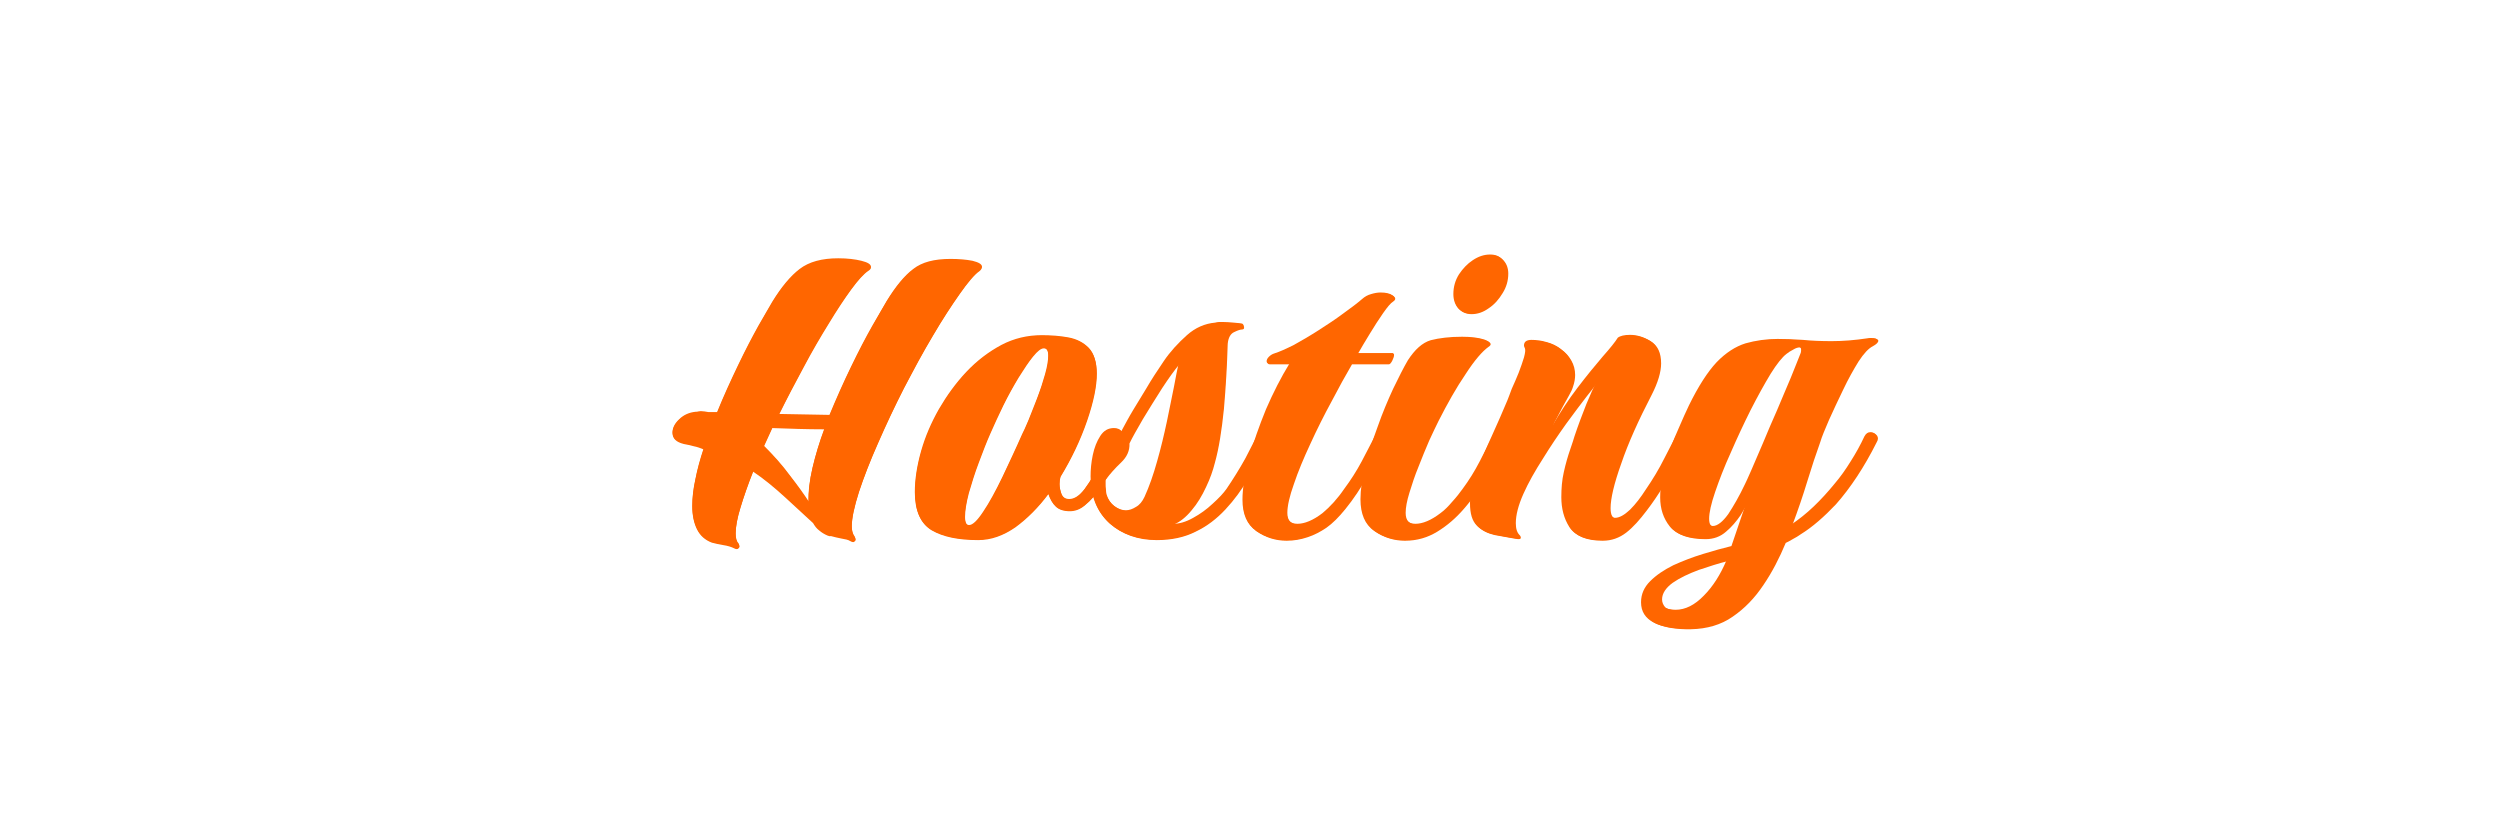 <?xml version="1.0" encoding="UTF-8"?>
<!DOCTYPE svg PUBLIC "-//W3C//DTD SVG 1.1//EN" "http://www.w3.org/Graphics/SVG/1.1/DTD/svg11.dtd">
<svg version="1.2" width="79.66mm" height="26.76mm" viewBox="0 0 7966 2676" preserveAspectRatio="xMidYMid" fill-rule="evenodd" stroke-width="28.222" stroke-linejoin="round" xmlns="http://www.w3.org/2000/svg" xmlns:ooo="http://xml.openoffice.org/svg/export" xmlns:xlink="http://www.w3.org/1999/xlink" xmlns:presentation="http://sun.com/xmlns/staroffice/presentation" xmlns:smil="http://www.w3.org/2001/SMIL20/" xmlns:anim="urn:oasis:names:tc:opendocument:xmlns:animation:1.0" xml:space="preserve">
 <defs class="ClipPathGroup">
  <clipPath id="presentation_clip_path" clipPathUnits="userSpaceOnUse">
   <rect x="0" y="0" width="7966" height="2676"/>
  </clipPath>
  <clipPath id="presentation_clip_path_shrink" clipPathUnits="userSpaceOnUse">
   <rect x="7" y="2" width="7951" height="2671"/>
  </clipPath>
 </defs>
 <defs class="TextShapeIndex">
  <g ooo:slide="id1" ooo:id-list="id3 id4 id5 id6 id7 id8 id9 id10 id11 id12 id13 id14 id15 id16"/>
 </defs>
 <defs class="EmbeddedBulletChars">
  <g id="bullet-char-template-57356" transform="scale(0,-0)">
   <path d="M 580,1141 L 1163,571 580,0 -4,571 580,1141 Z"/>
  </g>
  <g id="bullet-char-template-57354" transform="scale(0,-0)">
   <path d="M 8,1128 L 1137,1128 1137,0 8,0 8,1128 Z"/>
  </g>
  <g id="bullet-char-template-10146" transform="scale(0,-0)">
   <path d="M 174,0 L 602,739 174,1481 1456,739 174,0 Z M 1358,739 L 309,1346 659,739 1358,739 Z"/>
  </g>
  <g id="bullet-char-template-10132" transform="scale(0,-0)">
   <path d="M 2015,739 L 1276,0 717,0 1260,543 174,543 174,936 1260,936 717,1481 1274,1481 2015,739 Z"/>
  </g>
  <g id="bullet-char-template-10007" transform="scale(0,-0)">
   <path d="M 0,-2 C -7,14 -16,27 -25,37 L 356,567 C 262,823 215,952 215,954 215,979 228,992 255,992 264,992 276,990 289,987 310,991 331,999 354,1012 L 381,999 492,748 772,1049 836,1024 860,1049 C 881,1039 901,1025 922,1006 886,937 835,863 770,784 769,783 710,716 594,584 L 774,223 C 774,196 753,168 711,139 L 727,119 C 717,90 699,76 672,76 641,76 570,178 457,381 L 164,-76 C 142,-110 111,-127 72,-127 30,-127 9,-110 8,-76 1,-67 -2,-52 -2,-32 -2,-23 -1,-13 0,-2 Z"/>
  </g>
  <g id="bullet-char-template-10004" transform="scale(0,-0)">
   <path d="M 285,-33 C 182,-33 111,30 74,156 52,228 41,333 41,471 41,549 55,616 82,672 116,743 169,778 240,778 293,778 328,747 346,684 L 369,508 C 377,444 397,411 428,410 L 1163,1116 C 1174,1127 1196,1133 1229,1133 1271,1133 1292,1118 1292,1087 L 1292,965 C 1292,929 1282,901 1262,881 L 442,47 C 390,-6 338,-33 285,-33 Z"/>
  </g>
  <g id="bullet-char-template-9679" transform="scale(0,-0)">
   <path d="M 813,0 C 632,0 489,54 383,161 276,268 223,411 223,592 223,773 276,916 383,1023 489,1130 632,1184 813,1184 992,1184 1136,1130 1245,1023 1353,916 1407,772 1407,592 1407,412 1353,268 1245,161 1136,54 992,0 813,0 Z"/>
  </g>
  <g id="bullet-char-template-8226" transform="scale(0,-0)">
   <path d="M 346,457 C 273,457 209,483 155,535 101,586 74,649 74,723 74,796 101,859 155,911 209,963 273,989 346,989 419,989 480,963 531,910 582,859 608,796 608,723 608,648 583,586 532,535 482,483 420,457 346,457 Z"/>
  </g>
  <g id="bullet-char-template-8211" transform="scale(0,-0)">
   <path d="M -4,459 L 1135,459 1135,606 -4,606 -4,459 Z"/>
  </g>
  <g id="bullet-char-template-61548" transform="scale(0,-0)">
   <path d="M 173,740 C 173,903 231,1043 346,1159 462,1274 601,1332 765,1332 928,1332 1067,1274 1183,1159 1299,1043 1357,903 1357,740 1357,577 1299,437 1183,322 1067,206 928,148 765,148 601,148 462,206 346,322 231,437 173,577 173,740 Z"/>
  </g>
 </defs>
 <g>
  <g id="id2" class="Master_Slide">
   <g id="bg-id2" class="Background"/>
   <g id="bo-id2" class="BackgroundObjects"/>
  </g>
 </g>
 <g class="SlideGroup">
  <g>
   <g id="container-id1">
    <g id="id1" class="Slide" clip-path="url(#presentation_clip_path)">
     <g class="Page">
      <g class="Group">
       <g class="com.sun.star.drawing.ClosedBezierShape">
        <g id="id3">
         <rect class="BoundingBox" stroke="none" fill="none" x="2142" y="826" width="988" height="925"/>
         <path fill="rgb(255,102,0)" stroke="none" d="M 2339,1747 C 2331,1743 2319,1739 2305,1737 2292,1735 2279,1732 2268,1729 2247,1721 2231,1707 2221,1687 2211,1667 2206,1642 2206,1614 2206,1588 2209,1560 2216,1528 2222,1497 2231,1465 2242,1432 2232,1428 2222,1424 2211,1422 2201,1419 2191,1417 2180,1415 2155,1409 2143,1398 2143,1380 2143,1366 2150,1352 2164,1338 2178,1325 2196,1317 2217,1315 2220,1315 2222,1314 2225,1314 2227,1313 2230,1313 2233,1313 2237,1313 2241,1313 2245,1314 2249,1314 2253,1315 2257,1316 L 2285,1316 C 2306,1264 2329,1214 2352,1166 2375,1118 2397,1076 2417,1040 2437,1004 2452,979 2461,964 2489,917 2519,882 2548,860 2578,838 2619,827 2671,827 2700,827 2724,829 2744,834 2764,839 2775,845 2775,853 2775,856 2772,860 2767,863 2752,873 2734,893 2712,923 2691,952 2667,988 2641,1031 2615,1073 2588,1119 2561,1170 2534,1220 2507,1271 2482,1322 L 2643,1325 C 2665,1272 2688,1220 2712,1170 2736,1121 2759,1077 2780,1040 2801,1002 2816,976 2825,961 2854,915 2882,881 2909,860 2937,839 2976,828 3028,828 3054,828 3078,830 3098,835 3118,839 3128,845 3128,853 3128,856 3126,860 3121,864 3105,875 3084,900 3058,937 3032,974 3003,1018 2972,1071 2941,1123 2911,1179 2880,1238 2850,1297 2823,1355 2798,1412 2772,1470 2752,1522 2737,1568 2722,1615 2714,1652 2714,1679 2714,1692 2717,1703 2723,1711 2725,1715 2726,1718 2726,1720 2726,1723 2724,1725 2721,1727 2718,1728 2714,1727 2709,1724 2703,1720 2693,1718 2681,1716 2670,1714 2658,1711 2647,1708 2646,1709 2643,1709 2638,1707 2628,1703 2618,1697 2610,1690 2602,1684 2596,1676 2591,1667 2566,1644 2537,1617 2502,1585 2467,1553 2433,1525 2400,1503 2383,1545 2370,1583 2359,1618 2349,1652 2344,1680 2344,1701 2344,1717 2347,1727 2353,1733 2355,1737 2356,1740 2356,1742 2356,1745 2354,1747 2351,1749 2348,1750 2344,1750 2339,1747 Z M 2576,1600 C 2575,1569 2579,1533 2589,1492 2598,1452 2611,1410 2627,1368 2571,1368 2516,1366 2461,1364 L 2434,1423 C 2465,1453 2492,1485 2517,1517 2542,1550 2561,1578 2576,1600 Z"/>
        </g>
       </g>
       <g class="com.sun.star.drawing.ClosedBezierShape">
        <g id="id4">
         <rect class="BoundingBox" stroke="none" fill="none" x="2916" y="1070" width="676" height="652"/>
         <path fill="rgb(255,102,0)" stroke="none" d="M 3117,1721 C 3054,1721 3005,1711 2969,1690 2934,1669 2916,1629 2916,1570 2916,1529 2923,1485 2936,1439 2950,1393 2968,1349 2993,1305 3018,1262 3047,1222 3080,1187 3114,1151 3151,1123 3191,1102 3232,1081 3275,1070 3320,1070 3350,1070 3378,1073 3405,1077 3431,1082 3453,1093 3470,1111 3486,1128 3495,1155 3495,1191 3495,1230 3485,1280 3464,1341 3443,1402 3415,1461 3379,1520 3377,1527 3376,1535 3376,1543 3376,1554 3379,1565 3383,1576 3388,1587 3396,1592 3408,1592 3423,1592 3440,1581 3456,1559 3474,1535 3492,1505 3511,1471 3530,1436 3544,1408 3554,1387 3556,1381 3561,1378 3567,1378 3574,1378 3580,1381 3586,1387 3591,1392 3592,1399 3587,1407 3579,1422 3568,1442 3556,1469 3543,1495 3528,1521 3511,1548 3494,1574 3476,1595 3456,1611 3442,1623 3426,1629 3409,1629 3389,1629 3375,1624 3365,1615 3355,1606 3347,1592 3341,1574 3309,1617 3274,1652 3236,1680 3197,1707 3158,1721 3117,1721 Z M 3089,1675 C 3100,1675 3115,1661 3134,1632 3153,1604 3173,1567 3194,1522 3216,1477 3237,1432 3258,1385 3262,1377 3268,1363 3277,1342 3286,1320 3296,1297 3305,1271 3315,1244 3324,1219 3331,1194 3338,1170 3341,1150 3341,1135 3341,1118 3336,1110 3326,1110 3317,1110 3306,1119 3292,1136 3278,1153 3263,1176 3246,1203 3229,1231 3213,1260 3197,1292 3182,1324 3168,1353 3156,1381 3144,1408 3132,1439 3119,1474 3106,1508 3096,1541 3087,1572 3079,1603 3075,1628 3075,1647 3075,1666 3080,1675 3089,1675 Z"/>
        </g>
       </g>
       <g class="com.sun.star.drawing.ClosedBezierShape">
        <g id="id5">
         <rect class="BoundingBox" stroke="none" fill="none" x="3477" y="1028" width="564" height="694"/>
         <path fill="rgb(255,102,0)" stroke="none" d="M 3686,1721 C 3626,1721 3576,1703 3536,1668 3497,1632 3477,1583 3477,1520 3477,1498 3480,1475 3485,1452 3490,1428 3497,1408 3508,1391 3519,1374 3533,1366 3551,1366 3562,1366 3570,1369 3575,1376 3587,1354 3600,1331 3613,1308 3627,1286 3641,1262 3655,1239 3671,1213 3689,1185 3710,1154 3732,1123 3756,1095 3784,1071 3811,1047 3841,1033 3874,1030 3878,1029 3882,1029 3886,1029 3891,1029 3895,1029 3899,1029 3910,1029 3921,1029 3933,1030 3945,1031 3954,1032 3960,1033 3962,1034 3963,1037 3964,1042 3965,1047 3963,1050 3957,1050 3953,1050 3945,1052 3933,1058 3921,1063 3914,1076 3912,1095 3910,1164 3906,1233 3900,1302 3893,1371 3884,1429 3871,1475 3865,1499 3856,1525 3843,1552 3830,1580 3815,1605 3797,1626 3779,1648 3760,1663 3741,1671 3760,1671 3781,1665 3804,1652 3826,1640 3847,1625 3866,1607 3885,1589 3900,1574 3909,1560 3931,1529 3951,1497 3969,1463 3988,1429 4001,1402 4010,1384 4013,1379 4016,1376 4020,1376 4025,1376 4030,1379 4034,1385 4038,1391 4040,1398 4040,1404 4040,1406 4039,1408 4039,1410 4038,1412 4038,1414 4037,1416 4019,1452 3999,1488 3978,1524 3957,1560 3933,1593 3905,1623 3877,1653 3846,1677 3810,1694 3775,1712 3733,1721 3686,1721 Z M 3590,1628 C 3601,1628 3611,1625 3622,1618 3633,1611 3642,1600 3649,1585 3664,1553 3677,1515 3689,1473 3701,1430 3711,1388 3720,1346 3729,1304 3736,1267 3743,1234 3749,1201 3754,1177 3757,1162 3742,1180 3724,1205 3703,1237 3682,1270 3662,1302 3642,1335 3623,1368 3608,1394 3599,1413 3600,1436 3591,1456 3572,1474 3553,1492 3537,1510 3523,1529 L 3523,1545 C 3523,1549 3523,1554 3524,1560 3524,1566 3525,1571 3526,1576 3531,1592 3540,1605 3552,1614 3564,1623 3577,1628 3590,1628 Z"/>
        </g>
       </g>
       <g class="com.sun.star.drawing.ClosedBezierShape">
        <g id="id6">
         <rect class="BoundingBox" stroke="none" fill="none" x="3961" y="934" width="487" height="790"/>
         <path fill="rgb(255,102,0)" stroke="none" d="M 4100,1723 C 4065,1723 4033,1713 4004,1693 3976,1672 3961,1640 3961,1594 3961,1559 3968,1515 3982,1464 3996,1413 4014,1360 4037,1306 4060,1253 4084,1204 4111,1161 L 4047,1161 C 4041,1161 4038,1158 4038,1153 4038,1149 4041,1145 4046,1139 4051,1134 4057,1130 4063,1128 4079,1123 4100,1114 4125,1101 4150,1088 4176,1072 4204,1054 4232,1037 4258,1019 4282,1001 4307,983 4327,968 4342,955 4351,947 4360,942 4371,939 4381,936 4391,935 4401,935 4418,935 4430,937 4439,943 4448,949 4448,955 4439,961 4431,966 4421,978 4407,998 4393,1018 4379,1040 4365,1063 4350,1087 4338,1108 4327,1127 L 4439,1127 C 4441,1127 4442,1128 4442,1131 4442,1136 4440,1142 4436,1150 4432,1157 4429,1161 4425,1161 L 4308,1161 C 4288,1195 4266,1235 4243,1279 4219,1323 4196,1369 4175,1415 4154,1460 4136,1503 4123,1542 4109,1581 4102,1612 4102,1634 4102,1659 4113,1671 4136,1671 4160,1671 4186,1660 4216,1637 4241,1616 4264,1591 4285,1560 4306,1532 4325,1502 4341,1471 4357,1441 4371,1415 4382,1393 4386,1386 4391,1383 4398,1383 4405,1383 4411,1385 4415,1391 4419,1396 4420,1403 4416,1411 4401,1440 4382,1475 4359,1514 4337,1554 4313,1590 4287,1622 4266,1648 4246,1668 4226,1682 4208,1694 4188,1705 4166,1712 4145,1719 4123,1723 4100,1723 Z"/>
        </g>
       </g>
       <g class="com.sun.star.drawing.ClosedBezierShape">
        <g id="id7">
         <rect class="BoundingBox" stroke="none" fill="none" x="4338" y="813" width="469" height="911"/>
         <path fill="rgb(255,102,0)" stroke="none" d="M 4477,1723 C 4442,1723 4410,1713 4381,1693 4353,1672 4338,1639 4338,1593 4338,1562 4344,1527 4354,1486 4364,1446 4377,1404 4393,1361 4409,1318 4425,1278 4443,1241 4460,1204 4475,1174 4489,1150 4511,1116 4535,1095 4563,1087 4590,1079 4623,1075 4662,1075 4691,1075 4715,1078 4733,1085 4752,1091 4755,1098 4742,1106 4724,1119 4699,1147 4670,1192 4640,1236 4612,1286 4584,1341 4576,1357 4566,1378 4554,1404 4543,1430 4531,1458 4520,1487 4508,1516 4499,1544 4491,1570 4483,1596 4479,1617 4479,1634 4479,1659 4490,1671 4513,1671 4537,1671 4563,1660 4593,1637 4607,1626 4620,1614 4631,1600 4643,1586 4654,1573 4664,1559 4684,1532 4702,1503 4718,1472 4734,1441 4749,1412 4763,1384 4766,1378 4770,1376 4775,1376 4782,1376 4788,1379 4793,1386 4798,1393 4798,1400 4794,1408 4779,1438 4761,1472 4739,1512 4718,1552 4693,1589 4664,1622 4639,1651 4611,1675 4580,1694 4549,1713 4515,1723 4477,1723 Z M 4689,1001 C 4672,1001 4659,995 4649,984 4639,973 4634,958 4634,939 4634,916 4640,895 4652,877 4664,858 4679,843 4696,831 4714,819 4733,813 4751,813 4768,813 4781,819 4791,830 4801,841 4806,855 4806,872 4806,894 4800,915 4788,934 4776,954 4762,970 4744,982 4726,995 4708,1001 4689,1001 Z"/>
        </g>
       </g>
       <g class="com.sun.star.drawing.ClosedBezierShape">
        <g id="id8">
         <rect class="BoundingBox" stroke="none" fill="none" x="4687" y="1069" width="694" height="655"/>
         <path fill="rgb(255,102,0)" stroke="none" d="M 5107,1723 C 5056,1723 5022,1709 5004,1682 4987,1654 4978,1622 4978,1585 4978,1559 4981,1532 4987,1506 4993,1479 4999,1455 5006,1435 5013,1414 5018,1400 5021,1392 5033,1356 5045,1322 5058,1289 5072,1256 5082,1233 5089,1220 5086,1225 5075,1239 5056,1263 5037,1287 5016,1316 4990,1351 4965,1386 4940,1423 4916,1462 4891,1501 4870,1538 4854,1574 4838,1610 4830,1641 4830,1667 4830,1685 4834,1697 4842,1705 4845,1708 4846,1711 4846,1713 4846,1718 4841,1719 4830,1717 4807,1713 4785,1709 4763,1705 4741,1700 4723,1691 4709,1677 4695,1662 4688,1638 4688,1605 4688,1578 4695,1546 4708,1508 4722,1470 4739,1431 4757,1390 4776,1350 4792,1312 4806,1278 4809,1270 4814,1258 4821,1242 4828,1225 4835,1208 4842,1190 4850,1172 4855,1155 4859,1141 4863,1127 4864,1117 4862,1112 4860,1108 4859,1105 4859,1103 4859,1091 4867,1086 4883,1086 4899,1086 4915,1088 4931,1092 4947,1097 4962,1104 4975,1114 4989,1123 4999,1135 5007,1149 5015,1163 5019,1178 5019,1195 5019,1206 5017,1219 5012,1233 5010,1240 5006,1249 4999,1261 4993,1272 4986,1284 4979,1297 4972,1310 4965,1323 4958,1337 4950,1351 4948,1358 4950,1359 4974,1316 5001,1275 5030,1237 5059,1199 5086,1166 5110,1139 5134,1111 5150,1091 5158,1078 5166,1072 5179,1069 5197,1069 5218,1069 5239,1075 5260,1088 5282,1101 5293,1124 5293,1158 5293,1185 5283,1219 5263,1258 5221,1339 5188,1412 5166,1477 5143,1541 5132,1589 5132,1619 5132,1641 5138,1652 5149,1652 5163,1652 5179,1643 5197,1625 5215,1608 5231,1586 5247,1562 5269,1530 5289,1497 5307,1461 5325,1426 5338,1401 5345,1387 5348,1381 5352,1379 5358,1379 5364,1379 5370,1382 5375,1388 5381,1395 5381,1402 5377,1410 5370,1423 5360,1443 5347,1467 5334,1492 5319,1518 5302,1546 5285,1574 5267,1601 5247,1627 5225,1656 5204,1680 5182,1697 5160,1714 5135,1723 5107,1723 Z"/>
        </g>
       </g>
       <g class="com.sun.star.drawing.ClosedBezierShape">
        <g id="id9">
         <rect class="BoundingBox" stroke="none" fill="none" x="5234" y="1079" width="752" height="928"/>
         <path fill="rgb(255,102,0)" stroke="none" d="M 5388,2005 C 5340,2006 5302,1999 5275,1986 5248,1972 5234,1950 5234,1921 5234,1895 5244,1873 5263,1853 5282,1834 5307,1817 5337,1803 5367,1789 5398,1777 5431,1767 5464,1757 5494,1749 5521,1742 L 5572,1595 C 5567,1607 5558,1623 5546,1642 5533,1661 5518,1679 5500,1694 5482,1710 5460,1718 5435,1718 5382,1718 5345,1705 5325,1680 5305,1654 5295,1623 5295,1586 5295,1552 5301,1516 5312,1478 5323,1440 5336,1404 5351,1371 5366,1338 5378,1312 5387,1294 5416,1232 5446,1187 5475,1157 5504,1127 5534,1107 5566,1097 5599,1087 5632,1082 5668,1082 5693,1082 5721,1083 5749,1086 5778,1088 5808,1090 5841,1090 5877,1090 5914,1087 5953,1081 5956,1080 5961,1079 5967,1079 5979,1079 5985,1081 5985,1086 5985,1091 5979,1097 5968,1103 5954,1110 5939,1126 5922,1152 5906,1178 5889,1208 5873,1242 5857,1275 5842,1307 5828,1338 5815,1368 5805,1392 5800,1409 5787,1445 5773,1487 5759,1533 5745,1579 5729,1626 5711,1674 5736,1657 5761,1638 5783,1616 5806,1594 5828,1570 5850,1543 5868,1522 5885,1498 5901,1472 5917,1447 5932,1420 5945,1392 5950,1383 5956,1379 5964,1379 5971,1379 5976,1382 5981,1388 5985,1394 5985,1401 5980,1409 5940,1489 5896,1555 5850,1607 5813,1646 5776,1679 5737,1703 5730,1708 5722,1713 5714,1717 5706,1722 5698,1726 5690,1730 5670,1778 5647,1823 5619,1864 5591,1906 5559,1939 5521,1965 5484,1991 5439,2004 5388,2005 Z M 5462,1678 C 5477,1678 5493,1665 5511,1640 5529,1614 5546,1582 5564,1545 5567,1539 5574,1524 5584,1501 5595,1477 5607,1448 5621,1415 5636,1381 5651,1346 5666,1310 5682,1273 5697,1239 5710,1206 5723,1174 5734,1147 5742,1126 5743,1123 5743,1120 5743,1116 5743,1110 5740,1107 5734,1107 5729,1107 5722,1109 5714,1114 5706,1118 5698,1123 5692,1128 5679,1138 5662,1159 5642,1191 5622,1224 5601,1262 5578,1307 5556,1351 5535,1396 5515,1442 5494,1488 5478,1530 5465,1568 5452,1606 5446,1634 5446,1653 5446,1670 5451,1678 5462,1678 Z M 5344,1945 C 5374,1944 5404,1930 5433,1900 5462,1870 5486,1833 5505,1788 5476,1795 5446,1805 5413,1816 5381,1828 5353,1841 5330,1857 5308,1873 5296,1891 5296,1910 5296,1920 5300,1928 5306,1935 5312,1941 5325,1944 5344,1945 Z"/>
        </g>
       </g>
       <g class="com.sun.star.drawing.ClosedBezierShape">
        <g id="id10">
         <rect class="BoundingBox" stroke="none" fill="none" x="2142" y="823" width="989" height="926"/>
         <path fill="rgb(255,102,0)" stroke="none" d="M 2340,1744 C 2331,1740 2319,1737 2305,1735 2292,1732 2279,1730 2268,1727 2247,1719 2231,1705 2221,1684 2211,1664 2206,1640 2206,1611 2206,1585 2209,1557 2216,1526 2222,1495 2231,1462 2242,1429 2232,1425 2222,1422 2211,1419 2201,1417 2190,1415 2180,1413 2155,1407 2143,1395 2143,1377 2143,1363 2150,1349 2164,1336 2178,1322 2196,1314 2217,1312 2220,1312 2222,1312 2225,1311 2227,1311 2230,1310 2233,1310 2237,1310 2241,1311 2245,1311 2249,1312 2253,1312 2257,1313 2266,1313 2275,1313 2285,1313 2306,1261 2329,1211 2352,1163 2375,1115 2397,1073 2417,1037 2438,1001 2452,976 2461,961 2490,914 2519,879 2548,857 2578,834 2619,823 2671,823 2700,823 2725,826 2745,831 2765,836 2775,842 2775,850 2775,853 2773,856 2768,860 2753,870 2735,890 2713,920 2691,949 2667,985 2641,1028 2615,1070 2588,1116 2561,1167 2534,1217 2508,1268 2482,1319 2536,1320 2589,1321 2643,1322 2665,1269 2688,1217 2712,1168 2736,1118 2759,1074 2780,1037 2802,999 2817,973 2826,958 2854,912 2882,878 2910,857 2938,835 2977,825 3029,825 3055,825 3079,827 3099,831 3119,836 3129,842 3129,850 3129,853 3127,856 3122,860 3106,872 3085,897 3059,934 3033,971 3004,1015 2973,1068 2942,1120 2911,1176 2881,1235 2851,1294 2823,1352 2798,1410 2773,1467 2753,1519 2737,1566 2722,1613 2714,1650 2714,1676 2714,1690 2717,1701 2723,1709 2725,1713 2726,1716 2726,1718 2726,1721 2725,1723 2722,1724 2719,1726 2715,1725 2710,1722 2703,1718 2694,1715 2682,1713 2670,1711 2659,1709 2648,1706 2647,1707 2644,1706 2639,1704 2628,1700 2619,1695 2611,1688 2603,1681 2596,1673 2591,1664 2567,1642 2537,1614 2502,1582 2467,1550 2433,1523 2400,1500 2384,1542 2370,1581 2360,1616 2349,1650 2344,1678 2344,1698 2344,1714 2347,1725 2353,1731 2355,1735 2356,1738 2356,1740 2356,1743 2354,1745 2351,1747 2348,1748 2345,1747 2340,1744 Z M 2577,1598 C 2576,1566 2580,1530 2589,1490 2599,1449 2611,1408 2627,1365 2572,1365 2516,1364 2461,1361 2452,1381 2443,1400 2434,1420 2465,1451 2493,1482 2517,1515 2542,1547 2562,1575 2577,1598 Z"/>
        </g>
       </g>
       <g class="com.sun.star.drawing.ClosedBezierShape">
        <g id="id11">
         <rect class="BoundingBox" stroke="none" fill="none" x="2914" y="1067" width="677" height="654"/>
         <path fill="rgb(255,102,0)" stroke="none" d="M 3116,1719 C 3053,1719 3004,1709 2968,1688 2933,1667 2915,1627 2915,1568 2915,1527 2922,1483 2935,1437 2948,1391 2967,1347 2992,1303 3017,1260 3046,1220 3079,1185 3113,1149 3150,1121 3191,1099 3231,1078 3274,1068 3319,1068 3349,1068 3377,1070 3404,1075 3431,1080 3452,1091 3469,1108 3486,1126 3494,1153 3494,1189 3494,1228 3484,1277 3463,1339 3442,1400 3414,1460 3379,1518 3377,1526 3376,1534 3376,1541 3376,1552 3378,1563 3382,1574 3387,1585 3395,1590 3407,1590 3423,1590 3439,1580 3456,1558 3474,1533 3492,1504 3511,1469 3529,1434 3544,1406 3554,1385 3556,1379 3560,1376 3567,1376 3574,1376 3580,1379 3585,1385 3591,1390 3591,1397 3586,1405 3578,1420 3568,1441 3555,1467 3542,1493 3527,1519 3511,1546 3494,1573 3476,1594 3456,1610 3441,1621 3425,1627 3408,1627 3389,1627 3374,1623 3364,1613 3354,1604 3346,1590 3340,1573 3309,1615 3274,1650 3235,1678 3197,1705 3157,1719 3116,1719 Z M 3088,1673 C 3099,1673 3114,1659 3133,1630 3152,1602 3172,1565 3194,1520 3215,1475 3237,1429 3257,1383 3261,1375 3268,1361 3277,1339 3285,1318 3295,1294 3305,1268 3315,1242 3323,1217 3330,1192 3337,1167 3340,1148 3340,1133 3340,1116 3335,1108 3325,1108 3317,1108 3305,1116 3291,1134 3278,1151 3262,1173 3245,1201 3229,1229 3212,1258 3197,1290 3181,1321 3167,1351 3155,1379 3143,1406 3131,1437 3118,1472 3105,1507 3095,1539 3086,1570 3078,1602 3074,1626 3074,1645 3074,1664 3078,1673 3088,1673 Z"/>
        </g>
       </g>
       <g class="com.sun.star.drawing.ClosedBezierShape">
        <g id="id12">
         <rect class="BoundingBox" stroke="none" fill="none" x="3474" y="1026" width="565" height="695"/>
         <path fill="rgb(255,102,0)" stroke="none" d="M 3684,1719 C 3624,1719 3574,1702 3534,1666 3495,1630 3475,1581 3475,1518 3475,1496 3477,1474 3482,1450 3487,1426 3495,1406 3506,1389 3517,1372 3531,1364 3549,1364 3560,1364 3568,1367 3573,1374 3585,1352 3597,1329 3611,1306 3625,1283 3639,1260 3653,1237 3668,1211 3687,1182 3708,1151 3729,1120 3754,1093 3782,1068 3809,1044 3839,1031 3872,1028 3876,1027 3880,1026 3885,1026 3889,1026 3893,1026 3897,1026 3908,1026 3919,1027 3931,1028 3943,1029 3952,1030 3958,1031 3960,1032 3961,1035 3962,1040 3963,1045 3961,1047 3955,1047 3951,1047 3943,1050 3931,1055 3919,1061 3912,1073 3910,1093 3909,1162 3904,1231 3898,1300 3891,1369 3882,1427 3869,1474 3863,1497 3854,1523 3841,1551 3828,1578 3813,1603 3795,1625 3777,1646 3758,1661 3739,1669 3758,1669 3779,1663 3802,1650 3824,1638 3845,1623 3864,1605 3883,1588 3898,1572 3908,1558 3929,1527 3949,1495 3968,1461 3986,1427 3999,1400 4008,1382 4011,1377 4015,1374 4019,1374 4024,1374 4028,1377 4032,1383 4036,1389 4038,1396 4038,1402 4038,1404 4038,1406 4037,1408 4037,1410 4036,1412 4035,1414 4017,1450 3998,1486 3976,1522 3955,1558 3931,1591 3903,1621 3875,1651 3844,1675 3808,1693 3773,1710 3731,1719 3684,1719 Z M 3587,1626 C 3598,1626 3609,1622 3620,1615 3631,1609 3640,1598 3647,1583 3662,1550 3675,1513 3687,1470 3699,1428 3709,1386 3718,1344 3727,1302 3734,1264 3741,1231 3747,1198 3752,1174 3755,1160 3740,1177 3722,1203 3701,1235 3680,1268 3659,1300 3640,1333 3621,1365 3606,1392 3596,1411 3597,1434 3588,1454 3570,1472 3551,1490 3535,1508 3521,1527 3521,1532 3521,1538 3521,1543 3521,1547 3521,1552 3522,1558 3522,1564 3523,1569 3524,1574 3529,1590 3537,1602 3550,1612 3562,1621 3575,1626 3587,1626 Z"/>
        </g>
       </g>
       <g class="com.sun.star.drawing.ClosedBezierShape">
        <g id="id13">
         <rect class="BoundingBox" stroke="none" fill="none" x="3958" y="932" width="488" height="791"/>
         <path fill="rgb(255,102,0)" stroke="none" d="M 4098,1721 C 4063,1721 4031,1711 4002,1691 3973,1671 3959,1638 3959,1592 3959,1557 3966,1513 3980,1462 3993,1411 4012,1358 4034,1304 4057,1251 4082,1202 4109,1158 4087,1158 4066,1158 4045,1158 4039,1158 4036,1156 4036,1151 4036,1147 4038,1142 4043,1137 4048,1132 4054,1128 4061,1126 4077,1121 4097,1112 4123,1099 4148,1085 4174,1070 4202,1052 4230,1034 4256,1017 4280,999 4305,981 4325,966 4340,953 4349,945 4358,940 4369,937 4379,934 4389,932 4399,932 4416,932 4429,935 4437,941 4446,947 4446,953 4437,959 4430,964 4419,976 4405,996 4391,1016 4377,1037 4363,1061 4348,1085 4336,1106 4325,1125 4362,1125 4400,1125 4437,1125 4439,1125 4440,1126 4440,1129 4440,1134 4438,1140 4435,1147 4431,1155 4427,1158 4423,1158 4384,1158 4345,1158 4306,1158 4286,1193 4264,1233 4240,1277 4217,1321 4194,1367 4173,1412 4152,1458 4134,1501 4120,1540 4107,1579 4100,1610 4100,1632 4100,1657 4111,1669 4134,1669 4157,1669 4184,1658 4214,1635 4238,1615 4262,1589 4283,1558 4304,1530 4323,1500 4339,1470 4355,1439 4369,1413 4380,1391 4384,1384 4389,1381 4396,1381 4403,1381 4409,1383 4413,1389 4417,1394 4418,1401 4414,1409 4399,1438 4380,1473 4357,1512 4335,1552 4311,1588 4285,1621 4264,1646 4244,1666 4224,1680 4205,1693 4185,1703 4164,1710 4143,1718 4121,1721 4098,1721 Z"/>
        </g>
       </g>
       <g class="com.sun.star.drawing.ClosedBezierShape">
        <g id="id14">
         <rect class="BoundingBox" stroke="none" fill="none" x="4334" y="810" width="471" height="913"/>
         <path fill="rgb(255,102,0)" stroke="none" d="M 4474,1721 C 4439,1721 4406,1711 4378,1691 4349,1671 4335,1637 4335,1591 4335,1560 4340,1525 4350,1484 4361,1444 4374,1402 4390,1359 4405,1316 4422,1276 4439,1239 4457,1202 4472,1172 4486,1148 4508,1114 4532,1092 4559,1084 4586,1077 4620,1073 4659,1073 4688,1073 4712,1076 4730,1082 4749,1089 4752,1096 4739,1104 4721,1117 4696,1145 4667,1190 4637,1234 4608,1284 4581,1339 4573,1355 4563,1376 4551,1402 4539,1428 4528,1456 4516,1485 4505,1514 4495,1542 4487,1568 4480,1594 4476,1616 4476,1632 4476,1657 4487,1669 4510,1669 4533,1669 4560,1658 4590,1635 4604,1625 4616,1612 4628,1598 4640,1585 4651,1571 4661,1557 4681,1530 4699,1501 4715,1470 4731,1439 4746,1410 4760,1382 4763,1376 4767,1373 4772,1373 4779,1373 4785,1377 4790,1384 4795,1391 4795,1398 4791,1406 4776,1436 4758,1470 4736,1510 4715,1550 4689,1587 4661,1621 4636,1649 4608,1673 4577,1692 4546,1712 4512,1721 4474,1721 Z M 4686,999 C 4669,999 4656,993 4646,982 4636,970 4631,955 4631,937 4631,914 4637,893 4649,874 4661,856 4676,840 4693,829 4711,817 4729,811 4748,811 4765,811 4778,816 4788,828 4798,839 4803,853 4803,870 4803,892 4797,912 4785,932 4773,952 4759,968 4741,980 4723,993 4705,999 4686,999 Z"/>
        </g>
       </g>
       <g class="com.sun.star.drawing.ClosedBezierShape">
        <g id="id15">
         <rect class="BoundingBox" stroke="none" fill="none" x="4684" y="1066" width="695" height="657"/>
         <path fill="rgb(255,102,0)" stroke="none" d="M 5103,1721 C 5053,1721 5019,1707 5001,1680 4983,1652 4975,1620 4975,1584 4975,1557 4977,1530 4983,1504 4989,1477 4996,1453 5003,1433 5010,1412 5015,1398 5017,1390 5029,1354 5042,1320 5055,1287 5069,1254 5079,1231 5086,1218 5083,1223 5072,1237 5053,1261 5034,1285 5012,1314 4987,1349 4962,1384 4937,1421 4912,1460 4888,1499 4867,1537 4851,1573 4834,1609 4826,1639 4826,1665 4826,1683 4830,1696 4838,1704 4841,1707 4843,1709 4843,1711 4843,1716 4837,1717 4826,1715 4804,1712 4781,1707 4760,1703 4738,1698 4720,1689 4706,1675 4691,1660 4684,1637 4684,1603 4684,1576 4691,1544 4705,1506 4719,1468 4735,1429 4754,1388 4772,1348 4789,1310 4803,1276 4806,1268 4811,1256 4817,1239 4824,1223 4832,1206 4839,1188 4846,1169 4852,1153 4856,1139 4860,1124 4861,1115 4859,1110 4857,1106 4856,1103 4856,1101 4856,1089 4864,1083 4880,1083 4895,1083 4912,1085 4928,1090 4944,1094 4959,1101 4972,1111 4985,1121 4996,1133 5004,1147 5012,1161 5016,1176 5016,1193 5016,1204 5014,1216 5009,1231 5007,1238 5002,1247 4996,1259 4990,1270 4983,1282 4976,1295 4969,1308 4962,1321 4954,1335 4947,1349 4944,1356 4946,1357 4971,1314 4998,1273 5027,1235 5056,1197 5083,1164 5107,1136 5131,1109 5147,1089 5155,1076 5163,1070 5176,1067 5194,1067 5215,1067 5236,1073 5258,1086 5279,1099 5290,1122 5290,1156 5290,1183 5280,1217 5260,1256 5218,1337 5185,1410 5163,1475 5140,1539 5129,1587 5129,1618 5129,1639 5135,1650 5146,1650 5160,1650 5176,1641 5194,1624 5212,1606 5228,1585 5244,1560 5266,1528 5286,1495 5304,1459 5322,1424 5335,1399 5342,1385 5345,1379 5349,1376 5355,1376 5361,1376 5367,1380 5372,1386 5378,1393 5379,1400 5375,1408 5368,1421 5358,1441 5344,1465 5331,1490 5316,1516 5299,1544 5282,1573 5264,1599 5244,1625 5222,1655 5201,1678 5179,1695 5157,1713 5132,1721 5103,1721 Z"/>
        </g>
       </g>
       <g class="com.sun.star.drawing.ClosedBezierShape">
        <g id="id16">
         <rect class="BoundingBox" stroke="none" fill="none" x="5229" y="1076" width="753" height="929"/>
         <path fill="rgb(255,102,0)" stroke="none" d="M 5384,2003 C 5335,2004 5297,1998 5270,1984 5243,1970 5229,1949 5229,1919 5229,1893 5239,1871 5258,1852 5278,1832 5302,1816 5332,1801 5363,1787 5394,1775 5427,1765 5459,1755 5489,1747 5517,1740 5534,1691 5550,1642 5567,1593 5562,1605 5554,1621 5541,1640 5529,1659 5514,1677 5495,1693 5477,1708 5456,1716 5431,1716 5378,1716 5341,1703 5321,1678 5300,1652 5290,1621 5290,1585 5290,1550 5296,1514 5307,1476 5319,1438 5332,1402 5347,1369 5361,1336 5373,1310 5382,1291 5412,1230 5441,1185 5470,1154 5499,1124 5530,1104 5562,1094 5594,1085 5628,1080 5664,1080 5689,1080 5716,1081 5745,1083 5774,1086 5804,1087 5837,1087 5873,1087 5910,1084 5950,1078 5953,1077 5957,1077 5963,1077 5975,1077 5981,1079 5981,1084 5981,1089 5975,1094 5964,1100 5951,1107 5935,1124 5918,1150 5902,1176 5885,1206 5869,1240 5853,1273 5838,1305 5824,1336 5811,1366 5801,1390 5795,1407 5783,1443 5769,1485 5755,1531 5740,1578 5724,1624 5707,1672 5732,1655 5756,1636 5779,1614 5802,1592 5824,1568 5846,1541 5864,1520 5881,1496 5897,1470 5913,1445 5928,1418 5941,1390 5946,1381 5952,1377 5960,1377 5967,1377 5973,1380 5977,1386 5981,1392 5981,1399 5976,1407 5936,1487 5892,1553 5846,1605 5809,1645 5772,1677 5733,1701 5725,1706 5717,1711 5710,1715 5702,1720 5694,1724 5686,1728 5666,1776 5642,1821 5615,1863 5587,1904 5554,1938 5517,1964 5479,1989 5435,2002 5384,2003 Z M 5458,1676 C 5472,1676 5489,1663 5507,1638 5524,1612 5542,1581 5560,1543 5563,1537 5570,1522 5580,1499 5590,1475 5603,1446 5617,1413 5631,1379 5646,1344 5662,1308 5678,1271 5692,1236 5706,1204 5719,1171 5730,1145 5738,1124 5739,1121 5739,1117 5739,1114 5739,1108 5736,1105 5730,1105 5724,1105 5717,1107 5710,1111 5702,1116 5694,1120 5687,1125 5674,1135 5658,1156 5638,1189 5617,1222 5596,1260 5574,1305 5552,1349 5530,1394 5510,1440 5490,1486 5473,1528 5461,1566 5448,1604 5441,1632 5441,1651 5441,1668 5447,1676 5458,1676 Z M 5339,1943 C 5370,1943 5400,1928 5429,1898 5458,1869 5482,1831 5501,1786 5472,1794 5441,1803 5409,1815 5376,1826 5348,1840 5326,1855 5303,1871 5292,1889 5292,1909 5292,1918 5295,1927 5301,1933 5308,1939 5320,1943 5339,1943 Z"/>
        </g>
       </g>
      </g>
     </g>
    </g>
   </g>
  </g>
 </g>
</svg>